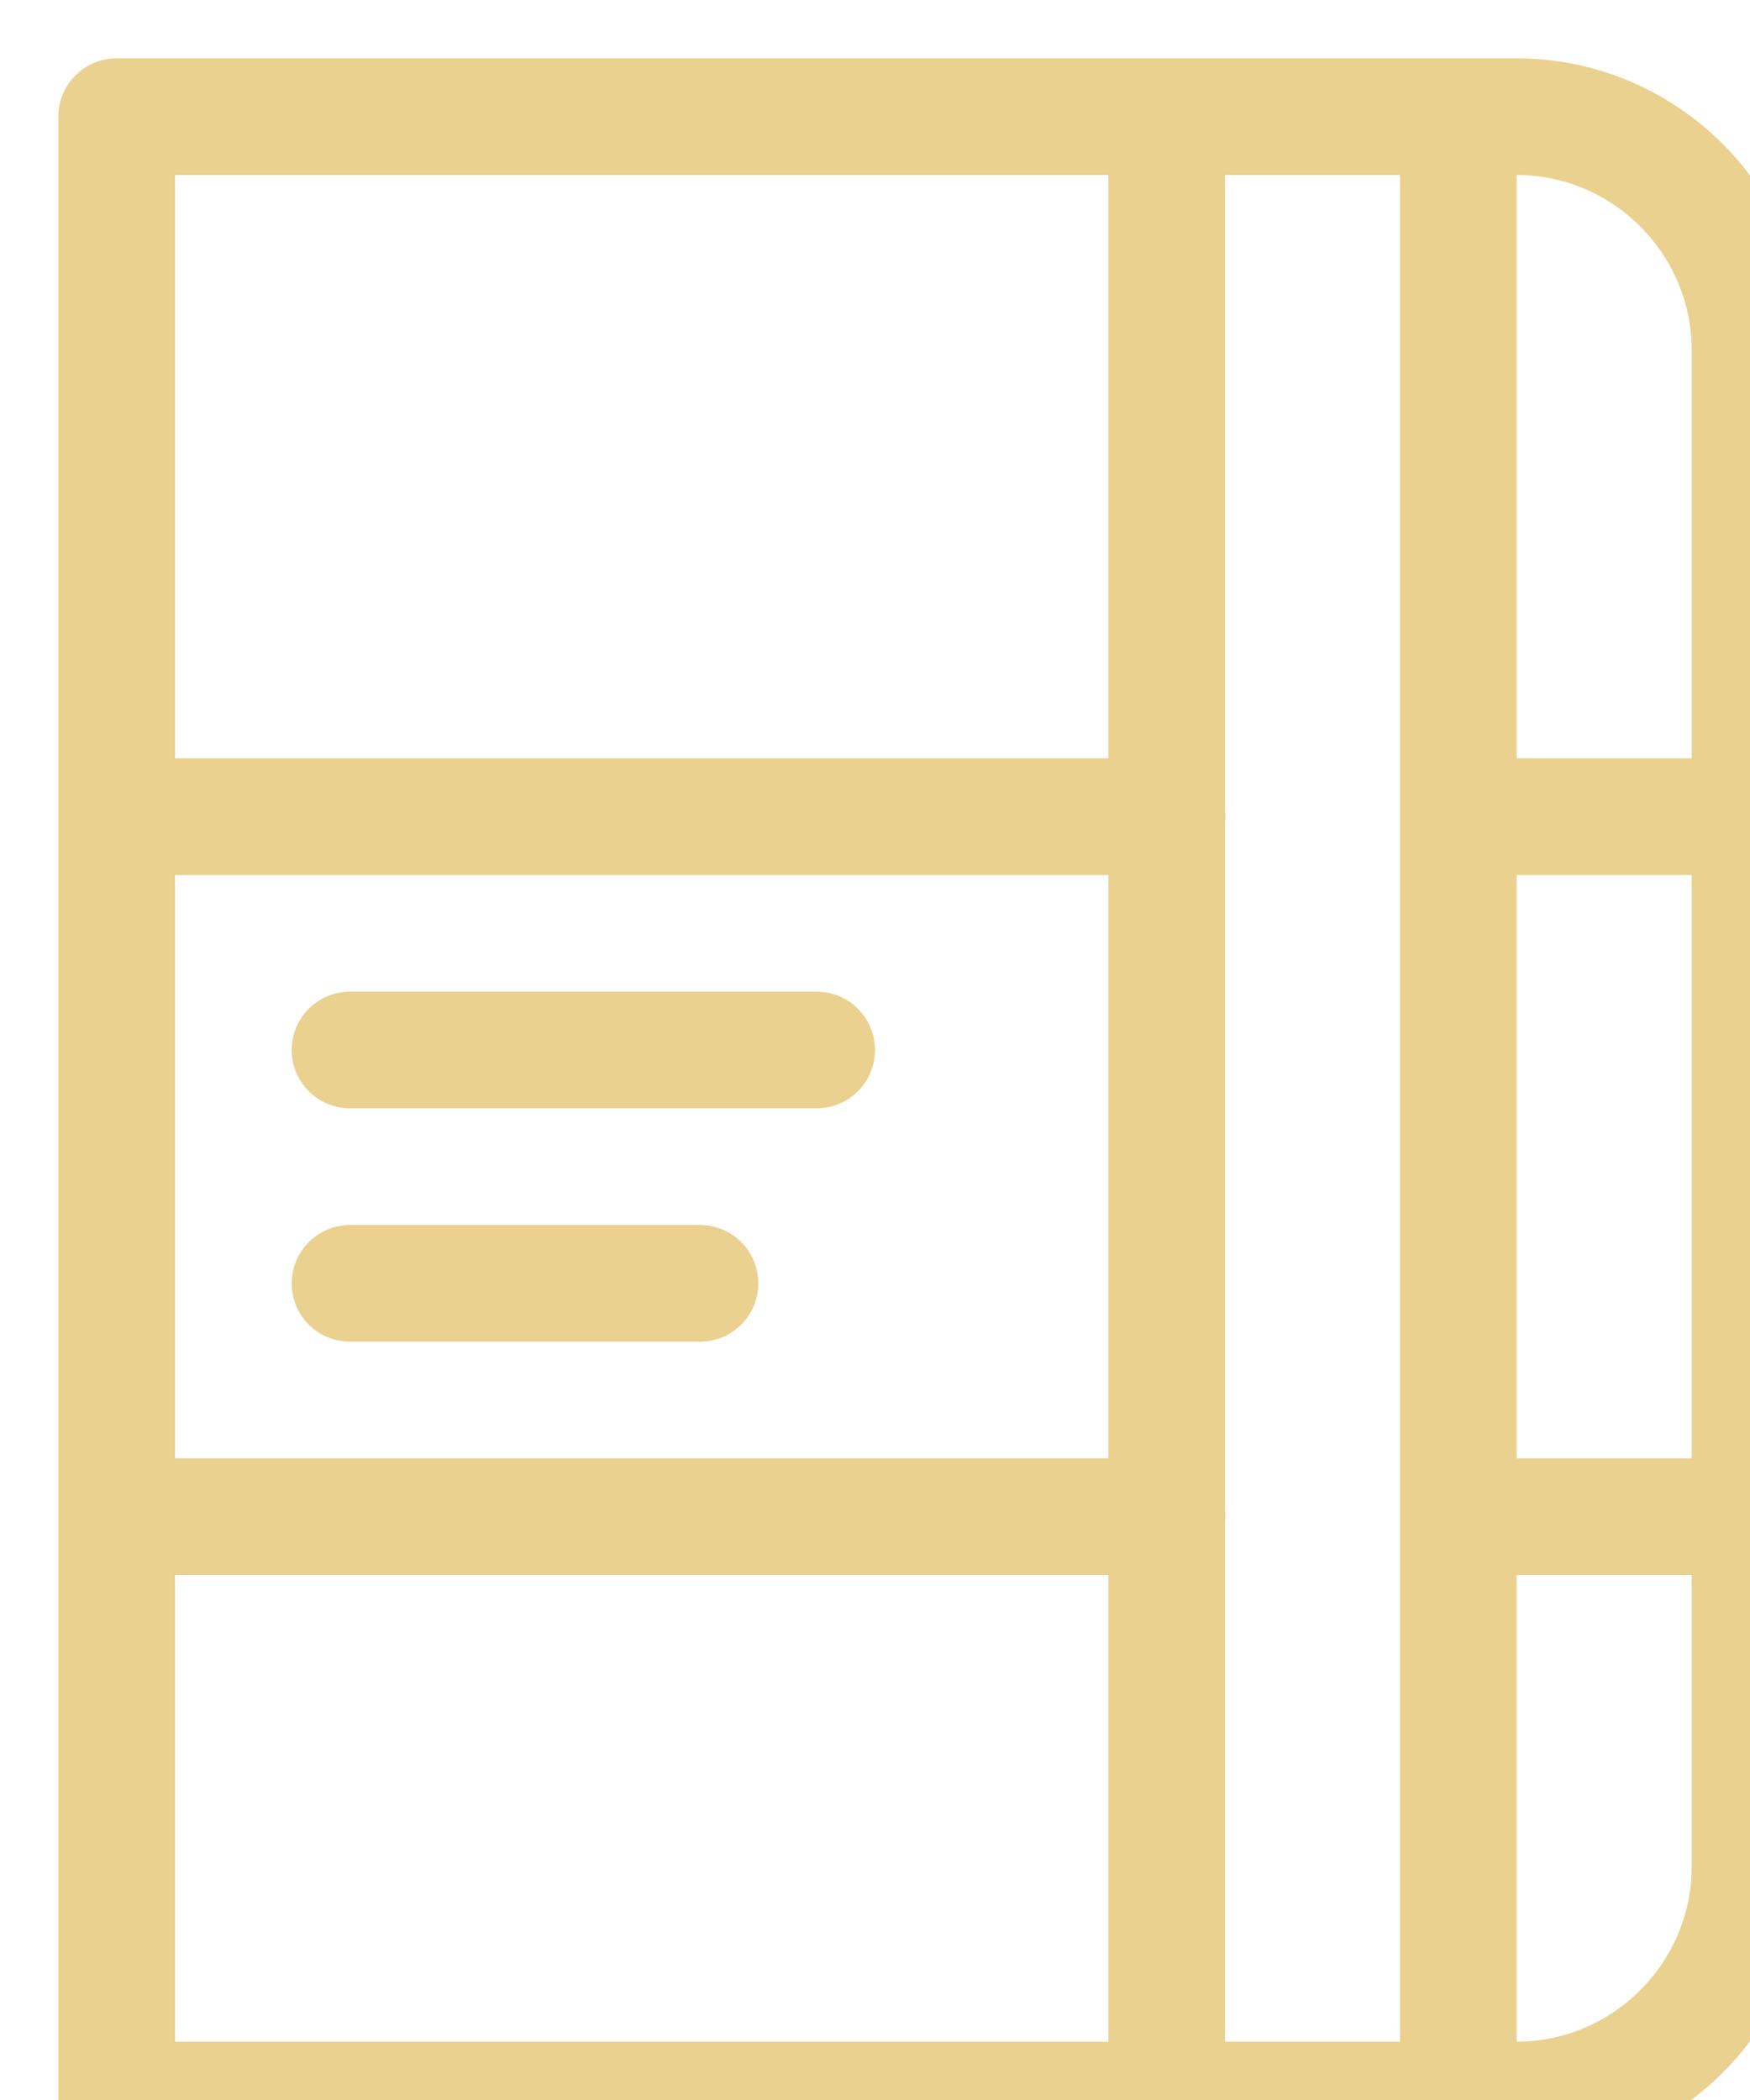 <?xml version="1.0" encoding="UTF-8"?><svg id="a" xmlns="http://www.w3.org/2000/svg" viewBox="0 0 30 36"><defs><style>.o{stroke-linecap:round;}.o,.p{fill:none;stroke:#ead18f;stroke-linejoin:round;stroke-width:2px;}</style></defs><g id="b" transform="translate(-1104, -355)"><g id="c" transform="translate(1024, 341)"><g id="d" transform="translate(63, 0)"><g id="e" transform="translate(18, 15)"><path id="f" class="p" d="M1,1H25c2.2,0,4,1.8,4,4V31c0,2.2-1.8,4-4,4H1V1Z"/><path id="g" class="p" d="M19,1V35"/><path id="h" class="p" d="M1,13c18.9,0,22.9,0,12.1,0"/><path id="i" class="o" d="M5,17H13"/><path id="j" class="o" d="M5,21h6"/><path id="k" class="p" d="M1,25c18.9,0,22.9,0,12.1,0"/><path id="l" class="p" d="M24,13c4.2,0,6.1,0,3.7,0"/><path id="m" class="p" d="M24,25c4.2,0,6.1,0,3.7,0"/><path id="n" class="p" d="M24,1V35"/></g></g></g></g></svg>